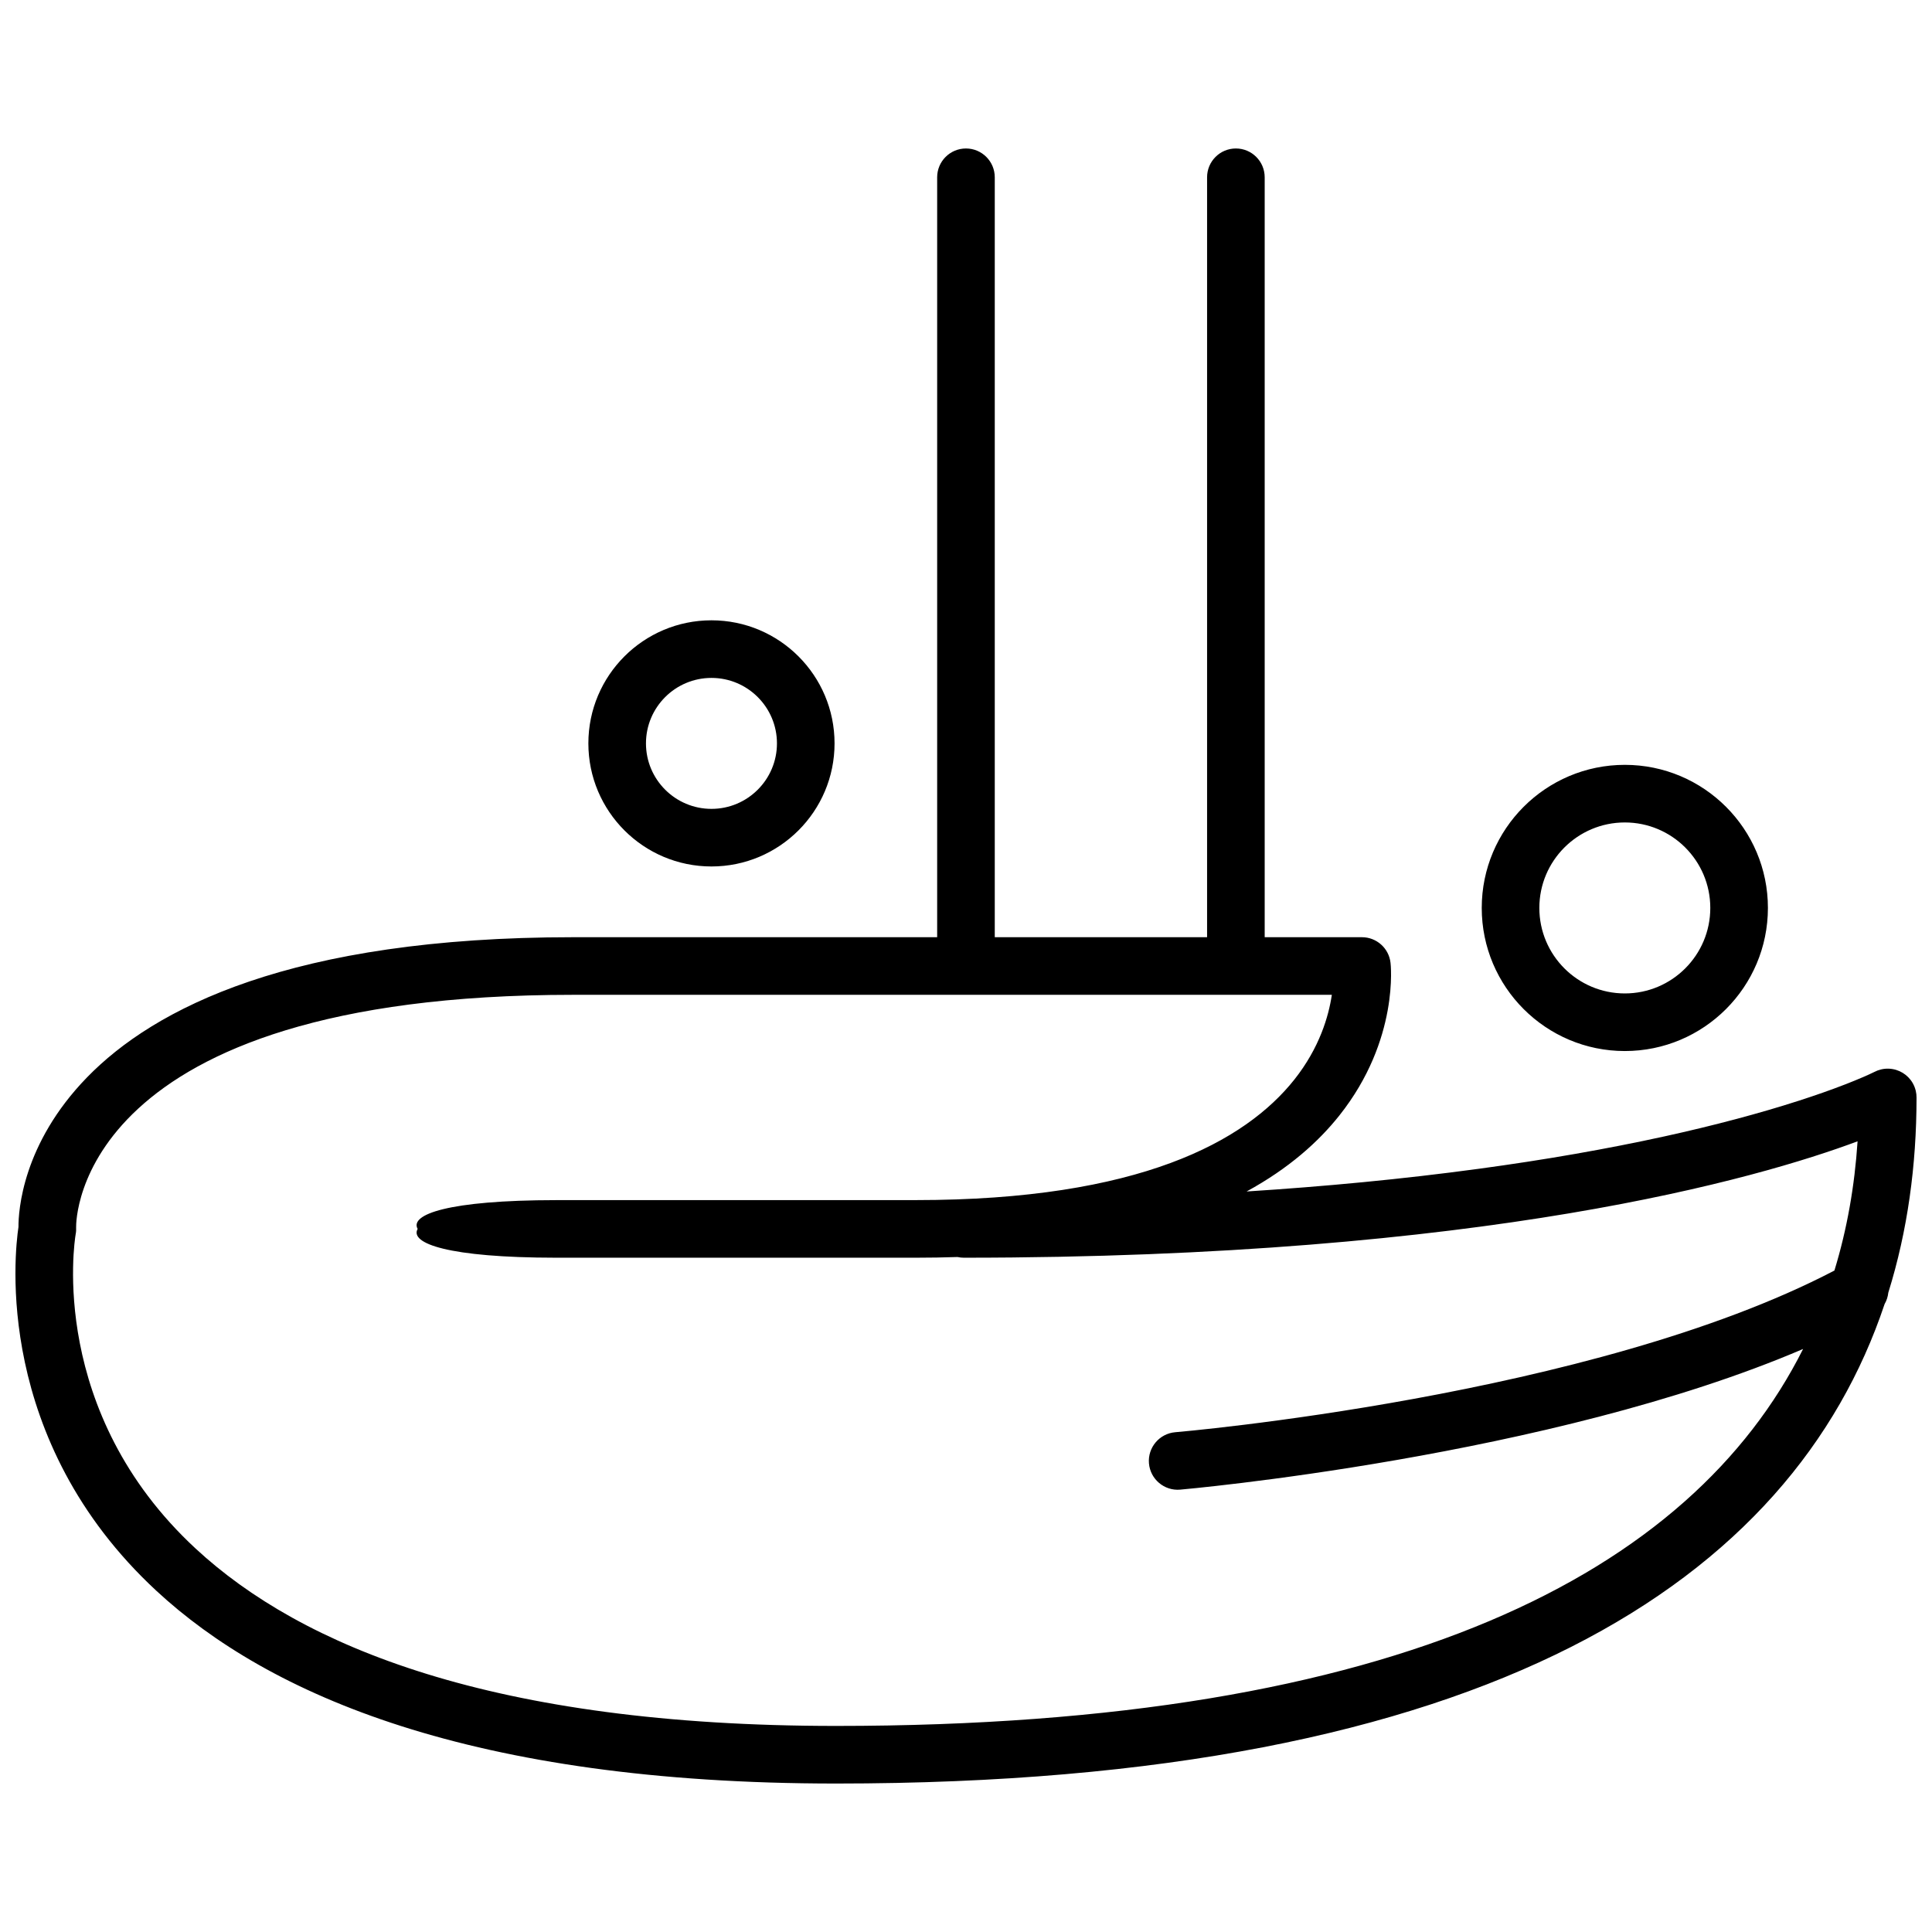 <?xml version="1.0" encoding="UTF-8"?>
<!-- Uploaded to: ICON Repo, www.iconrepo.com, Generator: ICON Repo Mixer Tools -->
<svg width="800px" height="800px" version="1.1" viewBox="144 144 512 512" xmlns="http://www.w3.org/2000/svg">
 <defs>
  <clipPath id="a">
   <path d="m148.09 183h503.81v434h-503.81z"/>
  </clipPath>
 </defs>
 <g clip-path="url(#a)">
  <path d="m463.89 392.37v-201.39c0-4.211 3.418-7.633 7.633-7.633 4.215 0 7.633 3.422 7.633 7.633v201.39h25.762c3.894 0 7.168 2.93 7.59 6.809 0 0 2.465 20.242-13.535 40.402-5.527 6.969-13.395 14.062-24.633 20.184l0.016-0.008c20.609-1.32 41.191-3.25 61.656-6.031 8.547-1.16 17.074-2.465 25.57-3.953 7.887-1.383 15.734-2.91 23.551-4.625 6.402-1.406 12.785-2.941 19.129-4.633 5.535-1.477 11.047-3.07 16.504-4.832 4.168-1.344 8.305-2.781 12.391-4.367 1.547-0.605 3.082-1.23 4.609-1.887 0.992-0.434 1.992-0.871 2.961-1.352l0.016-0.008c0.535-0.281 1.102-0.496 1.703-0.641l0.055-0.016c0.699-0.168 1.418-0.234 2.121-0.199 1.32 0.062 2.559 0.461 3.625 1.109 1.062 0.648 1.984 1.562 2.641 2.707 0.352 0.613 0.621 1.277 0.793 1.98l0.016 0.059c0.148 0.617 0.215 1.238 0.207 1.855-0.008 17.863-2.359 35.207-7.481 51.641-0.113 1.062-0.449 2.102-0.984 3.031-24.414 72.93-104.62 127.06-277.87 127.06-96.719 0-150.38-23.512-180.13-51.082-43.145-39.984-37.602-89.32-36.543-96.41-0.016-4.207 1-21.992 18.168-39.648 17.719-18.215 53.953-37.145 128.83-37.145h96.465v-201.39c0-4.211 3.418-7.633 7.633-7.633s7.633 3.422 7.633 7.633v201.39zm-66.152 84.754c-3.566 0.121-7.231 0.184-11.016 0.184h-95.328c-28.777-0.016-38.863-3.824-36.711-7.633-2.152-3.805 7.934-7.613 36.711-7.629l95.328-0.008c59.199 0 87.281-15.547 100.3-31.945 6.688-8.434 9.098-16.832 9.93-22.457h-201.05c-131.72 0-131.75 59.875-131.73 61.586 0.016 0.312 0.016 0.625 0 0.941-0.023 0.328-0.062 0.656-0.129 0.969-0.344 2.098-7.285 47.043 31.785 83.242 27.992 25.938 78.762 47.016 169.75 47.016 149.59 0 226.6-40.816 256.26-99.895-67.129 28.75-165.09 37.277-165.09 37.277-4.199 0.359-7.902-2.758-8.262-6.957-0.359-4.195 2.758-7.898 6.953-8.258 0 0 110.62-9.344 174.7-42.848 3.359-10.977 5.359-22.434 6.137-34.25-26.113 9.746-98.602 30.848-236.85 30.848-0.574 0-1.129-0.062-1.672-0.184zm176.86-130.43c-20.93 0-37.922 16.992-37.922 37.922 0 20.93 16.992 37.922 37.922 37.922 20.926 0 37.918-16.992 37.918-37.922 0-20.93-16.992-37.922-37.918-37.922zm0 15.266c12.496 0 22.648 10.152 22.648 22.656s-10.152 22.656-22.648 22.656c-12.504 0-22.656-10.152-22.656-22.656s10.152-22.656 22.656-22.656zm-242.05-53.57c-18.008 0-32.625 14.609-32.625 32.617 0 18 14.617 32.617 32.625 32.617 18 0 32.617-14.617 32.617-32.617 0-18.008-14.617-32.617-32.617-32.617zm0 15.266c9.574 0 17.352 7.769 17.352 17.352 0 9.578-7.777 17.352-17.352 17.352-9.578 0-17.359-7.773-17.359-17.352 0-9.582 7.781-17.352 17.359-17.352z" fill-rule="evenodd"/>
 </g>
</svg>